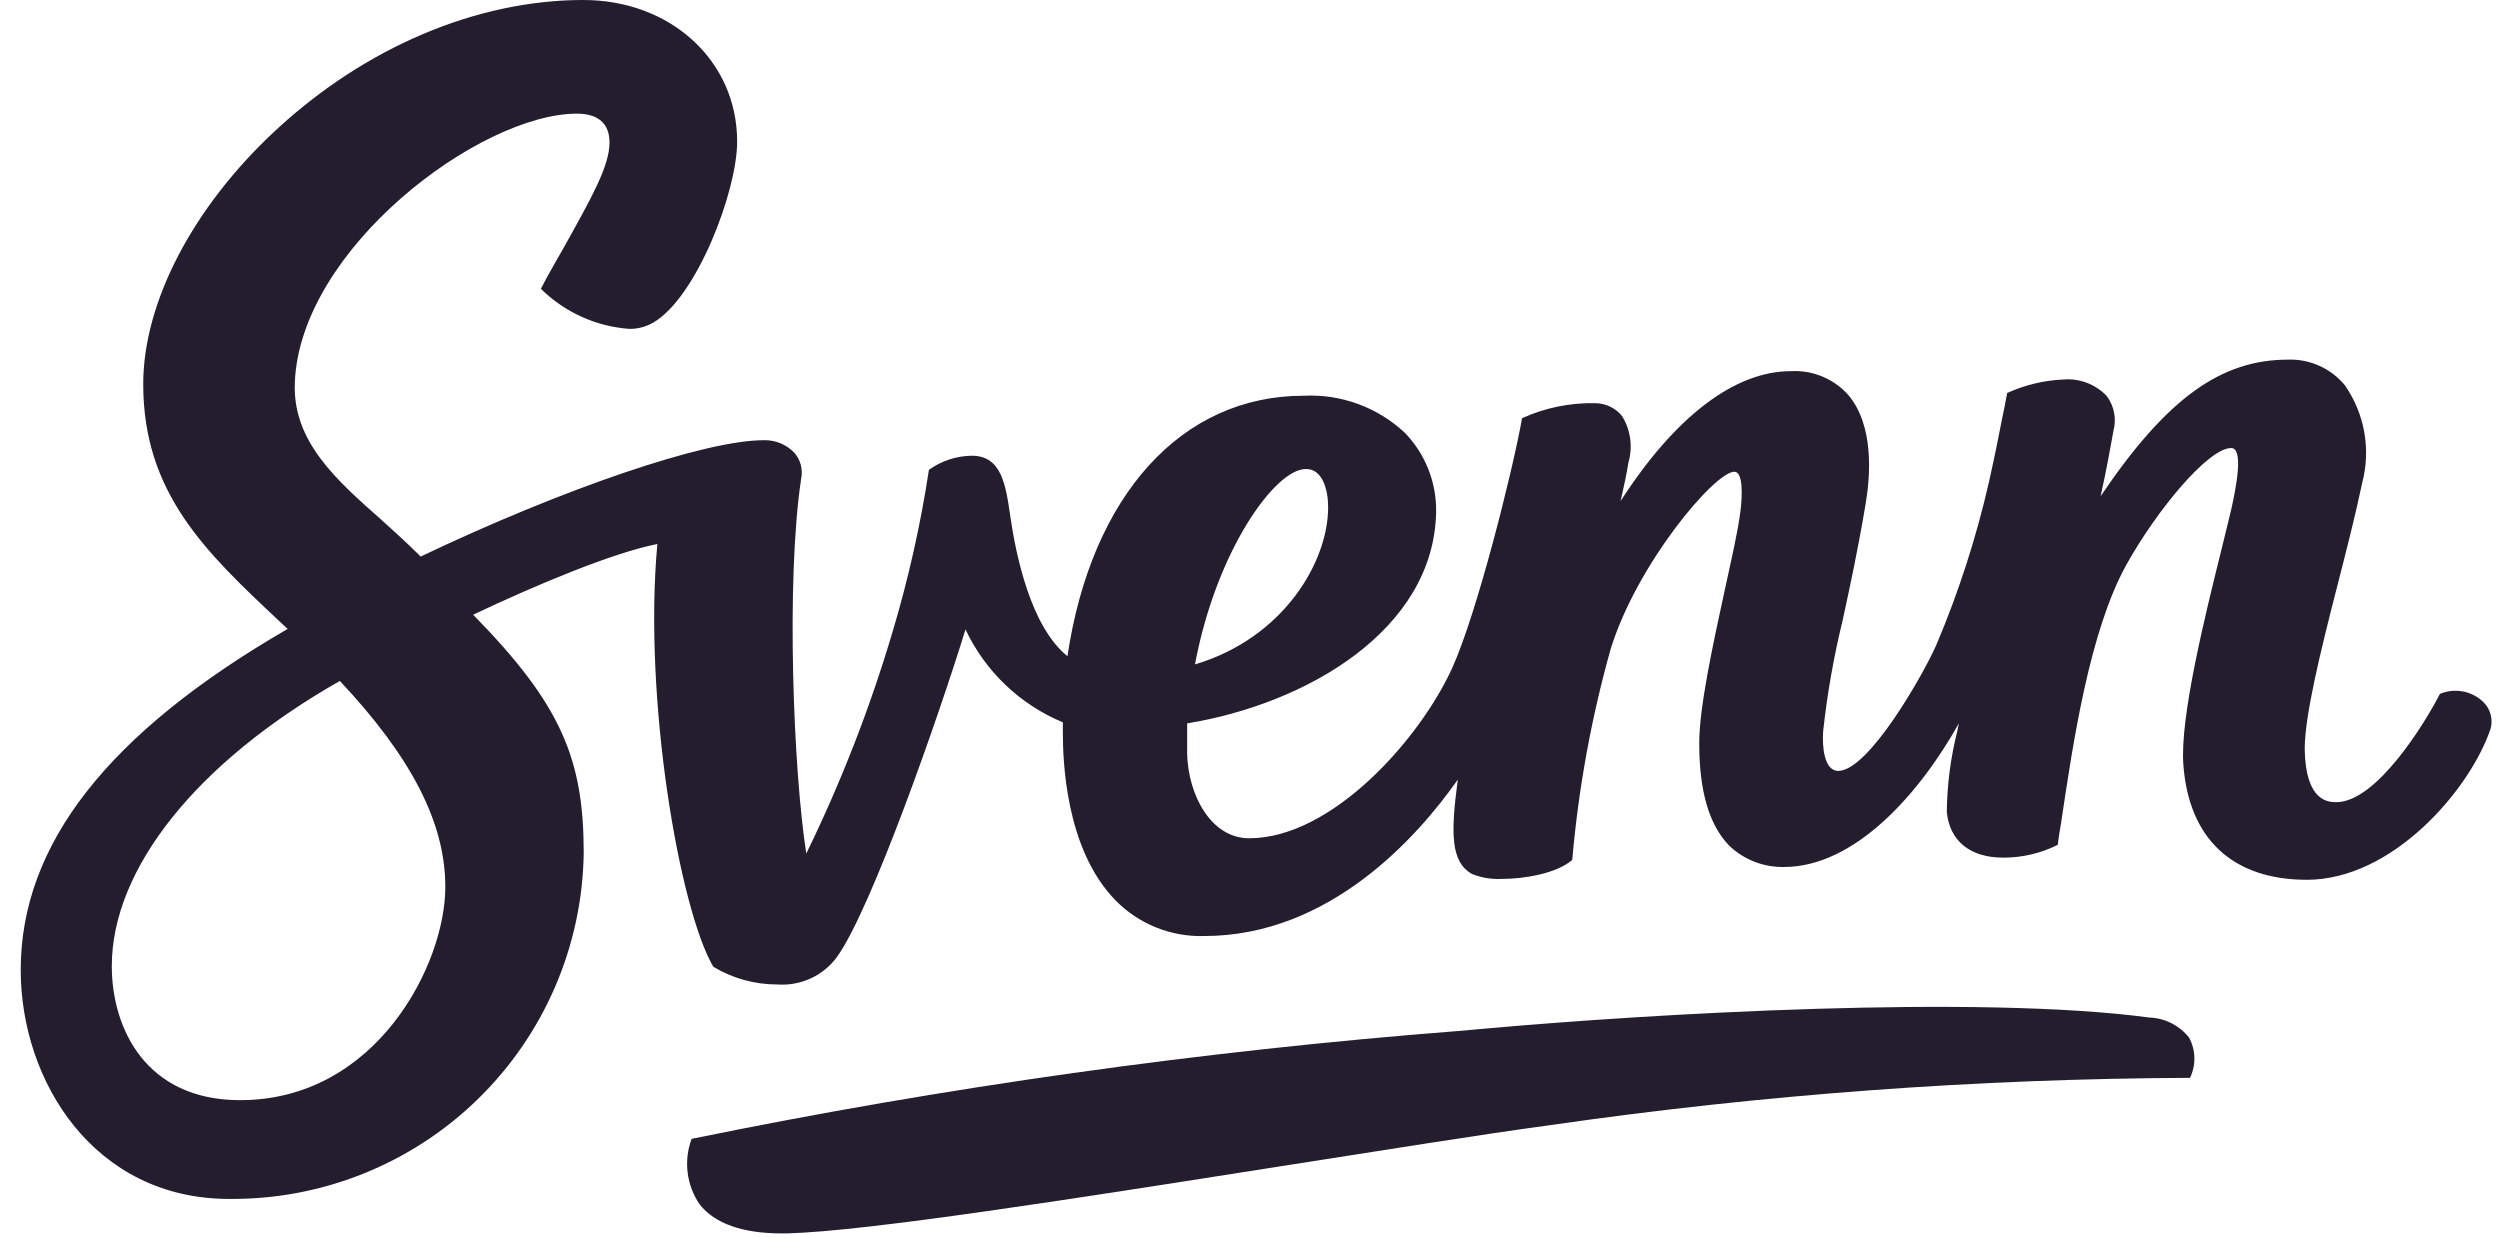 <svg width="107" height="53" viewBox="0 0 107 53" fill="none" xmlns="http://www.w3.org/2000/svg">
<path d="M99.997 34.332C99.673 34.332 98.68 34.332 98.641 32.067C98.641 30.642 99.305 27.927 100.041 25.059C100.42 23.584 100.81 22.055 101.101 20.673C101.288 19.963 101.319 19.222 101.191 18.499C101.063 17.777 100.779 17.091 100.36 16.489C100.066 16.133 99.695 15.849 99.274 15.659C98.853 15.469 98.394 15.377 97.933 15.392C95.061 15.392 92.745 17.037 89.906 21.238C90.164 20.086 90.329 19.143 90.455 18.441C90.524 18.184 90.533 17.916 90.481 17.655C90.43 17.395 90.32 17.15 90.159 16.938C89.924 16.695 89.639 16.506 89.323 16.386C89.006 16.265 88.668 16.216 88.33 16.242C87.494 16.278 86.672 16.473 85.909 16.818C85.86 17.114 85.684 17.947 85.684 17.947C85.536 18.71 85.409 19.362 85.135 20.596C84.591 22.99 83.836 25.332 82.879 27.593C82.329 28.849 79.98 32.994 78.678 32.994C78.053 32.994 77.987 31.897 78.031 31.3C78.203 29.708 78.48 28.129 78.86 26.573C79.178 25.114 79.535 23.453 79.853 21.539C80.051 20.371 80.216 18.216 79.107 16.905C78.8 16.561 78.42 16.291 77.994 16.114C77.568 15.938 77.108 15.859 76.647 15.886C74.231 15.886 71.673 17.854 69.362 21.446C69.515 20.771 69.62 20.267 69.696 19.801C69.793 19.467 69.818 19.117 69.771 18.774C69.724 18.43 69.605 18.1 69.422 17.805C69.284 17.635 69.11 17.498 68.912 17.403C68.715 17.308 68.499 17.258 68.28 17.256C67.2 17.233 66.129 17.452 65.145 17.898C64.722 20.256 63.201 26.277 62.164 28.569C60.775 31.64 57.003 35.878 53.467 35.878C51.82 35.878 50.859 34.019 50.81 32.276C50.81 31.848 50.81 31.42 50.81 30.96C55.899 30.132 61.368 26.973 61.466 21.923C61.478 21.296 61.366 20.673 61.136 20.09C60.906 19.506 60.563 18.974 60.127 18.523C59.548 17.981 58.865 17.561 58.12 17.289C57.375 17.016 56.582 16.897 55.789 16.938C50.568 16.938 46.714 21.199 45.687 28.086C44.123 26.82 43.491 23.82 43.239 22.087C43.047 20.76 42.871 19.505 41.592 19.505C40.933 19.514 40.293 19.725 39.758 20.108C39.4 22.463 38.877 24.79 38.193 27.072C37.228 30.321 35.996 33.484 34.509 36.531C33.96 33.032 33.631 24.857 34.29 20.486C34.329 20.294 34.325 20.096 34.276 19.906C34.227 19.716 34.136 19.539 34.01 19.39C33.84 19.209 33.634 19.067 33.405 18.972C33.175 18.877 32.929 18.833 32.681 18.841C30.188 18.841 24.166 20.887 18.005 23.82C17.456 23.272 16.907 22.773 16.358 22.279C14.387 20.536 12.515 18.89 12.619 16.379C12.828 10.665 20.525 4.864 24.698 4.864C25.604 4.864 26.087 5.292 26.087 6.098C26.087 7.107 25.318 8.461 24.171 10.523C23.913 10.978 23.496 11.685 23.15 12.36C24.168 13.367 25.514 13.976 26.944 14.076C27.3 14.079 27.651 13.986 27.959 13.807C29.809 12.738 31.55 8.192 31.55 6.059C31.55 2.605 28.711 0 24.962 0C20.399 0 15.628 2.029 11.812 5.566C8.255 8.856 6.13 12.947 6.13 16.439C6.13 21.106 8.809 23.628 11.917 26.551L12.312 26.918C4.626 31.365 0.887 36.142 0.887 41.515C0.887 46.264 4.016 51.314 9.808 51.314C13.784 51.351 17.612 49.814 20.455 47.039C23.299 44.265 24.927 40.479 24.983 36.509C24.983 32.517 24.045 30.175 20.251 26.31C22.996 25.01 26.241 23.656 28.135 23.283C27.526 29.912 29.079 38.9 30.529 41.378C31.358 41.876 32.307 42.138 33.274 42.135C33.767 42.171 34.26 42.08 34.708 41.872C35.156 41.664 35.543 41.345 35.832 40.945C37.309 38.872 40.186 30.636 41.323 26.94C42.169 28.736 43.655 30.153 45.49 30.916V31.311C45.49 32.446 45.567 36.317 47.757 38.549C48.25 39.047 48.84 39.438 49.491 39.699C50.142 39.959 50.839 40.083 51.54 40.062C56.915 40.062 60.681 35.807 62.394 33.367C62.081 35.692 62.098 36.887 62.993 37.403C63.41 37.571 63.861 37.644 64.31 37.617C65.189 37.617 66.611 37.397 67.292 36.805C67.558 33.748 68.109 30.723 68.939 27.768C70.07 24.122 73.391 20.19 74.231 20.19C74.616 20.19 74.572 21.254 74.489 21.89C74.38 22.773 74.105 23.93 73.825 25.229C73.314 27.587 72.727 30.263 72.727 31.81C72.727 33.822 73.133 35.292 74.012 36.196C74.642 36.797 75.485 37.125 76.356 37.107C79.37 37.107 82.137 34.003 83.839 30.96L83.773 31.289C83.487 32.422 83.336 33.585 83.323 34.754C83.444 35.993 84.323 36.706 85.728 36.706C86.542 36.712 87.346 36.524 88.072 36.158C88.1 35.873 88.215 35.22 88.215 35.22C88.731 31.744 89.439 26.995 91.015 24.16C92.327 21.808 94.518 19.176 95.495 19.176C96.044 19.176 95.698 20.903 95.495 21.813C95.391 22.263 95.248 22.817 95.094 23.458C94.381 26.332 93.299 30.68 93.447 32.72C93.678 35.9 95.556 37.655 98.734 37.655C102.396 37.655 105.707 33.816 106.596 31.195C106.653 30.992 106.653 30.777 106.597 30.573C106.541 30.369 106.431 30.184 106.278 30.038C106.037 29.808 105.733 29.652 105.404 29.592C105.075 29.532 104.736 29.569 104.428 29.698C103.807 30.921 101.716 34.332 99.997 34.332ZM56.844 21.72C56.844 24.034 54.95 27.302 51.145 28.437C52.056 23.568 54.576 20.075 55.883 20.075C56.591 20.053 56.844 20.941 56.844 21.698V21.72ZM19.059 37.973C19.059 41.263 16.122 47.087 10.275 47.087C6.229 47.087 4.785 43.999 4.785 41.351C4.785 37.178 8.43 32.621 14.546 29.145C17.61 32.407 19.059 35.215 19.059 37.951V37.973Z" fill="#241D2D"/>
<path d="M62.427 44.126L63.607 44.021C70.69 43.385 84.646 42.568 91.987 43.55C92.317 43.561 92.641 43.643 92.935 43.792C93.23 43.941 93.489 44.152 93.694 44.411C93.835 44.675 93.912 44.968 93.919 45.267C93.925 45.566 93.862 45.862 93.733 46.132C84.596 46.17 75.473 46.843 66.429 48.145C63.3 48.567 59.144 49.242 54.741 49.927C46.066 51.292 37.095 52.702 33.696 52.789H33.433C31.786 52.789 30.589 52.367 29.947 51.55C29.668 51.144 29.491 50.677 29.431 50.188C29.371 49.7 29.429 49.204 29.601 48.743C40.436 46.525 51.4 44.983 62.427 44.126Z" fill="#241D2D"/>
</svg>

